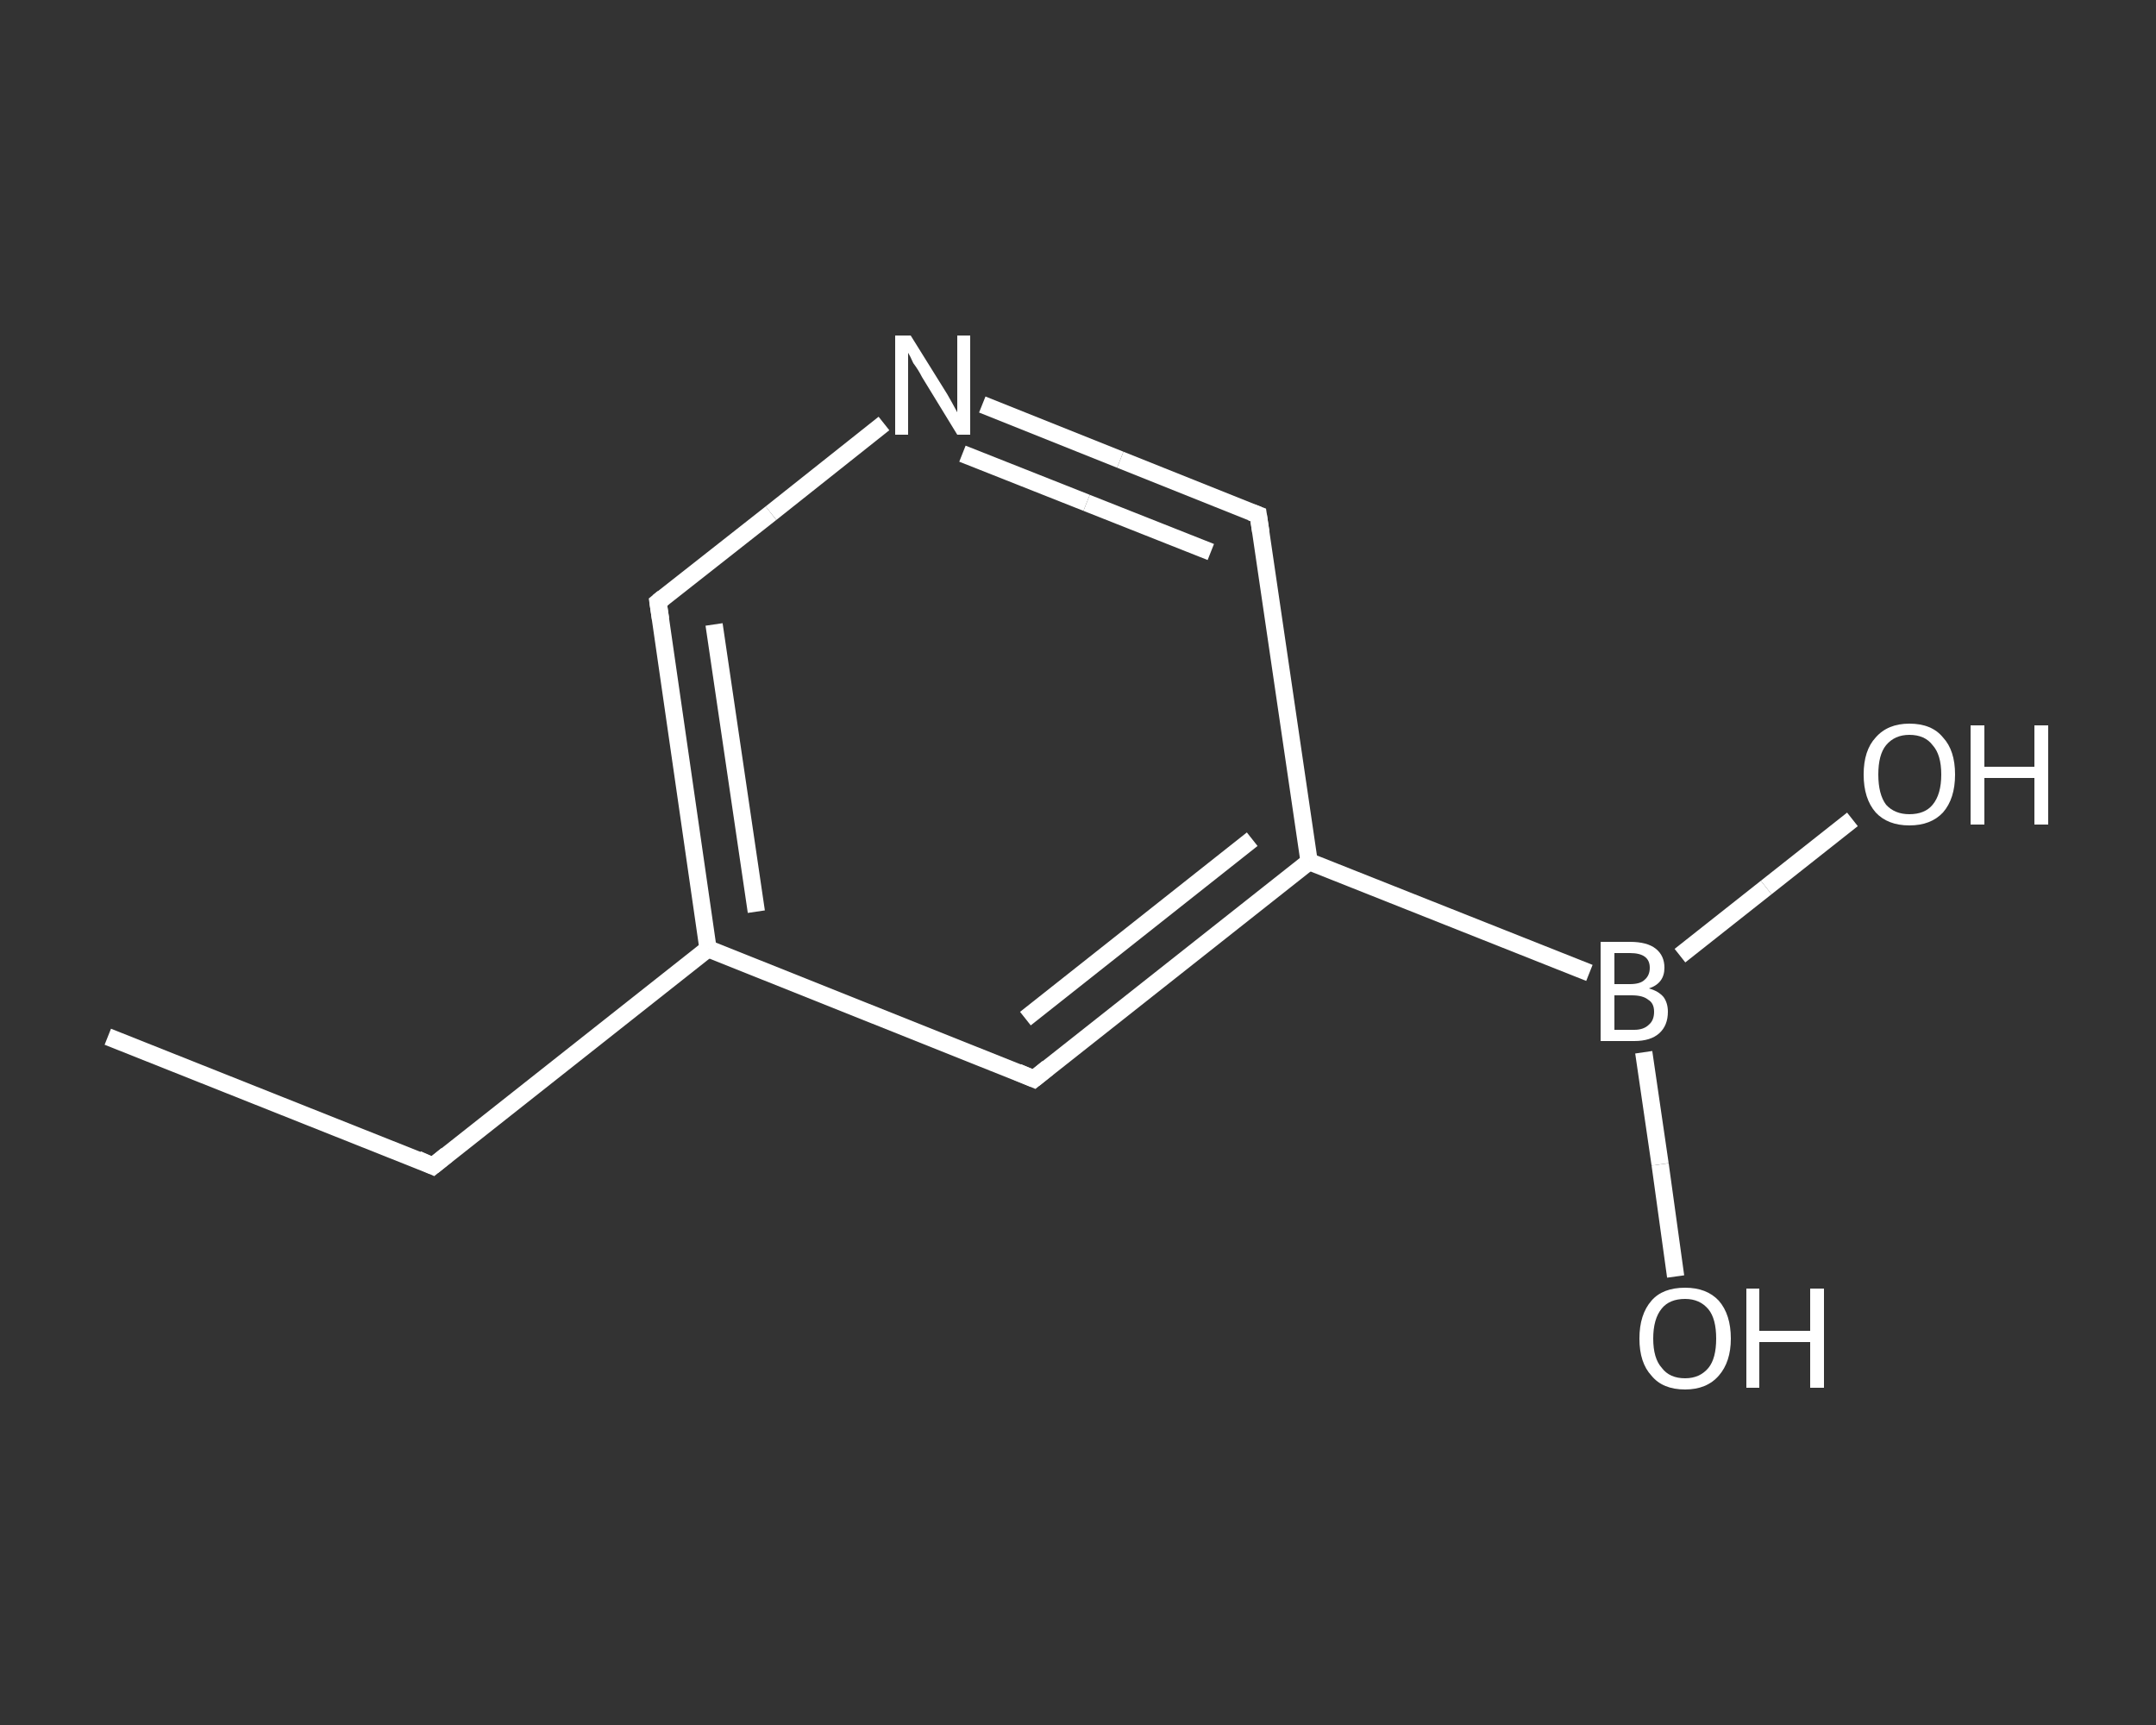 <?xml version='1.0' encoding='iso-8859-1'?>
<svg version='1.1' baseProfile='full'
              xmlns='http://www.w3.org/2000/svg'
                      xmlns:rdkit='http://www.rdkit.org/xml'
                      xmlns:xlink='http://www.w3.org/1999/xlink'
                  xml:space='preserve'
width='250px' height='200px' viewBox='0 0 250 200'>
<rect x="0" y="0" width="250" height="200" fill="#333333" stroke="none"/>
<!-- END OF HEADER -->
<rect style='opacity:1.0;fill:transparent;stroke:none' width='250.0' height='200.0' x='0.0' y='0.0'> </rect>
<path class='bond-0 atom-0 atom-1' d='M 12.5,120.2 L 50.2,135.2' style='fill:none;fill-rule:evenodd;stroke:#FFFFFF;stroke-width:2.0px;stroke-linecap:butt;stroke-linejoin:miter;stroke-opacity:1' />
<path class='bond-1 atom-1 atom-2' d='M 50.2,135.2 L 82.1,110.0' style='fill:none;fill-rule:evenodd;stroke:#FFFFFF;stroke-width:2.0px;stroke-linecap:butt;stroke-linejoin:miter;stroke-opacity:1' />
<path class='bond-2 atom-2 atom-3' d='M 82.1,110.0 L 76.3,69.8' style='fill:none;fill-rule:evenodd;stroke:#FFFFFF;stroke-width:2.0px;stroke-linecap:butt;stroke-linejoin:miter;stroke-opacity:1' />
<path class='bond-2 atom-2 atom-3' d='M 87.7,105.7 L 82.8,72.4' style='fill:none;fill-rule:evenodd;stroke:#FFFFFF;stroke-width:2.0px;stroke-linecap:butt;stroke-linejoin:miter;stroke-opacity:1' />
<path class='bond-3 atom-3 atom-4' d='M 76.3,69.8 L 89.4,59.5' style='fill:none;fill-rule:evenodd;stroke:#FFFFFF;stroke-width:2.0px;stroke-linecap:butt;stroke-linejoin:miter;stroke-opacity:1' />
<path class='bond-3 atom-3 atom-4' d='M 89.4,59.5 L 102.5,49.1' style='fill:none;fill-rule:evenodd;stroke:#FFFFFF;stroke-width:2.0px;stroke-linecap:butt;stroke-linejoin:miter;stroke-opacity:1' />
<path class='bond-4 atom-4 atom-5' d='M 113.9,46.9 L 129.9,53.3' style='fill:none;fill-rule:evenodd;stroke:#FFFFFF;stroke-width:2.0px;stroke-linecap:butt;stroke-linejoin:miter;stroke-opacity:1' />
<path class='bond-4 atom-4 atom-5' d='M 129.9,53.3 L 145.9,59.7' style='fill:none;fill-rule:evenodd;stroke:#FFFFFF;stroke-width:2.0px;stroke-linecap:butt;stroke-linejoin:miter;stroke-opacity:1' />
<path class='bond-4 atom-4 atom-5' d='M 111.6,52.6 L 126.0,58.3' style='fill:none;fill-rule:evenodd;stroke:#FFFFFF;stroke-width:2.0px;stroke-linecap:butt;stroke-linejoin:miter;stroke-opacity:1' />
<path class='bond-4 atom-4 atom-5' d='M 126.0,58.3 L 140.4,64.0' style='fill:none;fill-rule:evenodd;stroke:#FFFFFF;stroke-width:2.0px;stroke-linecap:butt;stroke-linejoin:miter;stroke-opacity:1' />
<path class='bond-5 atom-5 atom-6' d='M 145.9,59.7 L 151.8,99.9' style='fill:none;fill-rule:evenodd;stroke:#FFFFFF;stroke-width:2.0px;stroke-linecap:butt;stroke-linejoin:miter;stroke-opacity:1' />
<path class='bond-6 atom-6 atom-7' d='M 151.8,99.9 L 184.3,112.8' style='fill:none;fill-rule:evenodd;stroke:#FFFFFF;stroke-width:2.0px;stroke-linecap:butt;stroke-linejoin:miter;stroke-opacity:1' />
<path class='bond-7 atom-7 atom-8' d='M 190.6,122.0 L 192.5,135.0' style='fill:none;fill-rule:evenodd;stroke:#FFFFFF;stroke-width:2.0px;stroke-linecap:butt;stroke-linejoin:miter;stroke-opacity:1' />
<path class='bond-7 atom-7 atom-8' d='M 192.5,135.0 L 194.3,148.0' style='fill:none;fill-rule:evenodd;stroke:#FFFFFF;stroke-width:2.0px;stroke-linecap:butt;stroke-linejoin:miter;stroke-opacity:1' />
<path class='bond-8 atom-7 atom-9' d='M 194.8,110.8 L 204.8,102.9' style='fill:none;fill-rule:evenodd;stroke:#FFFFFF;stroke-width:2.0px;stroke-linecap:butt;stroke-linejoin:miter;stroke-opacity:1' />
<path class='bond-8 atom-7 atom-9' d='M 204.8,102.9 L 214.8,95.0' style='fill:none;fill-rule:evenodd;stroke:#FFFFFF;stroke-width:2.0px;stroke-linecap:butt;stroke-linejoin:miter;stroke-opacity:1' />
<path class='bond-9 atom-6 atom-10' d='M 151.8,99.9 L 119.9,125.1' style='fill:none;fill-rule:evenodd;stroke:#FFFFFF;stroke-width:2.0px;stroke-linecap:butt;stroke-linejoin:miter;stroke-opacity:1' />
<path class='bond-9 atom-6 atom-10' d='M 145.2,97.3 L 118.9,118.1' style='fill:none;fill-rule:evenodd;stroke:#FFFFFF;stroke-width:2.0px;stroke-linecap:butt;stroke-linejoin:miter;stroke-opacity:1' />
<path class='bond-10 atom-10 atom-2' d='M 119.9,125.1 L 82.1,110.0' style='fill:none;fill-rule:evenodd;stroke:#FFFFFF;stroke-width:2.0px;stroke-linecap:butt;stroke-linejoin:miter;stroke-opacity:1' />
<path d='M 48.4,134.4 L 50.2,135.2 L 51.8,133.9' style='fill:none;stroke:#FFFFFF;stroke-width:2.0px;stroke-linecap:butt;stroke-linejoin:miter;stroke-opacity:1;' />
<path d='M 76.6,71.8 L 76.3,69.8 L 76.9,69.3' style='fill:none;stroke:#FFFFFF;stroke-width:2.0px;stroke-linecap:butt;stroke-linejoin:miter;stroke-opacity:1;' />
<path d='M 145.1,59.4 L 145.9,59.7 L 146.2,61.7' style='fill:none;stroke:#FFFFFF;stroke-width:2.0px;stroke-linecap:butt;stroke-linejoin:miter;stroke-opacity:1;' />
<path d='M 121.5,123.8 L 119.9,125.1 L 118.0,124.3' style='fill:none;stroke:#FFFFFF;stroke-width:2.0px;stroke-linecap:butt;stroke-linejoin:miter;stroke-opacity:1;' />
<path class='atom-4' d='M 105.6 38.9
L 109.4 45.0
Q 109.8 45.6, 110.4 46.7
Q 111.0 47.8, 111.0 47.8
L 111.0 38.9
L 112.5 38.9
L 112.5 50.4
L 111.0 50.4
L 106.9 43.7
Q 106.5 42.9, 105.9 42.1
Q 105.5 41.2, 105.3 40.9
L 105.3 50.4
L 103.8 50.4
L 103.8 38.9
L 105.6 38.9
' fill='#FFFFFF'/>
<path class='atom-7' d='M 191.2 114.6
Q 192.3 114.9, 192.9 115.6
Q 193.4 116.3, 193.4 117.3
Q 193.4 118.9, 192.4 119.8
Q 191.4 120.7, 189.5 120.7
L 185.6 120.7
L 185.6 109.2
L 189.0 109.2
Q 191.0 109.2, 192.0 110.0
Q 193.0 110.8, 193.0 112.2
Q 193.0 114.0, 191.2 114.6
M 187.2 110.5
L 187.2 114.1
L 189.0 114.1
Q 190.2 114.1, 190.7 113.6
Q 191.3 113.1, 191.3 112.2
Q 191.3 110.5, 189.0 110.5
L 187.2 110.5
M 189.5 119.4
Q 190.6 119.4, 191.2 118.8
Q 191.8 118.3, 191.8 117.3
Q 191.8 116.3, 191.1 115.9
Q 190.5 115.4, 189.2 115.4
L 187.2 115.4
L 187.2 119.4
L 189.5 119.4
' fill='#FFFFFF'/>
<path class='atom-8' d='M 190.1 155.2
Q 190.1 152.4, 191.5 150.8
Q 192.8 149.3, 195.4 149.3
Q 197.9 149.3, 199.3 150.8
Q 200.7 152.4, 200.7 155.2
Q 200.7 157.9, 199.3 159.5
Q 197.9 161.1, 195.4 161.1
Q 192.8 161.1, 191.5 159.5
Q 190.1 158.0, 190.1 155.2
M 195.4 159.8
Q 197.1 159.8, 198.1 158.6
Q 199.0 157.5, 199.0 155.2
Q 199.0 152.9, 198.1 151.8
Q 197.1 150.6, 195.4 150.6
Q 193.6 150.6, 192.7 151.7
Q 191.7 152.9, 191.7 155.2
Q 191.7 157.5, 192.7 158.6
Q 193.6 159.8, 195.4 159.8
' fill='#FFFFFF'/>
<path class='atom-8' d='M 202.5 149.4
L 204.0 149.4
L 204.0 154.3
L 209.9 154.3
L 209.9 149.4
L 211.5 149.4
L 211.5 160.9
L 209.9 160.9
L 209.9 155.6
L 204.0 155.6
L 204.0 160.9
L 202.5 160.9
L 202.5 149.4
' fill='#FFFFFF'/>
<path class='atom-9' d='M 216.1 89.8
Q 216.1 87.0, 217.5 85.5
Q 218.9 83.9, 221.4 83.9
Q 224.0 83.9, 225.3 85.5
Q 226.7 87.0, 226.7 89.8
Q 226.7 92.6, 225.3 94.2
Q 223.9 95.7, 221.4 95.7
Q 218.9 95.7, 217.5 94.2
Q 216.1 92.6, 216.1 89.8
M 221.4 94.4
Q 223.2 94.4, 224.1 93.3
Q 225.1 92.1, 225.1 89.8
Q 225.1 87.5, 224.1 86.4
Q 223.2 85.2, 221.4 85.2
Q 219.7 85.2, 218.7 86.4
Q 217.8 87.5, 217.8 89.8
Q 217.8 92.1, 218.7 93.3
Q 219.7 94.4, 221.4 94.4
' fill='#FFFFFF'/>
<path class='atom-9' d='M 228.5 84.1
L 230.1 84.1
L 230.1 88.9
L 235.9 88.9
L 235.9 84.1
L 237.5 84.1
L 237.5 95.6
L 235.9 95.6
L 235.9 90.2
L 230.1 90.2
L 230.1 95.6
L 228.5 95.6
L 228.5 84.1
' fill='#FFFFFF'/>
</svg>
